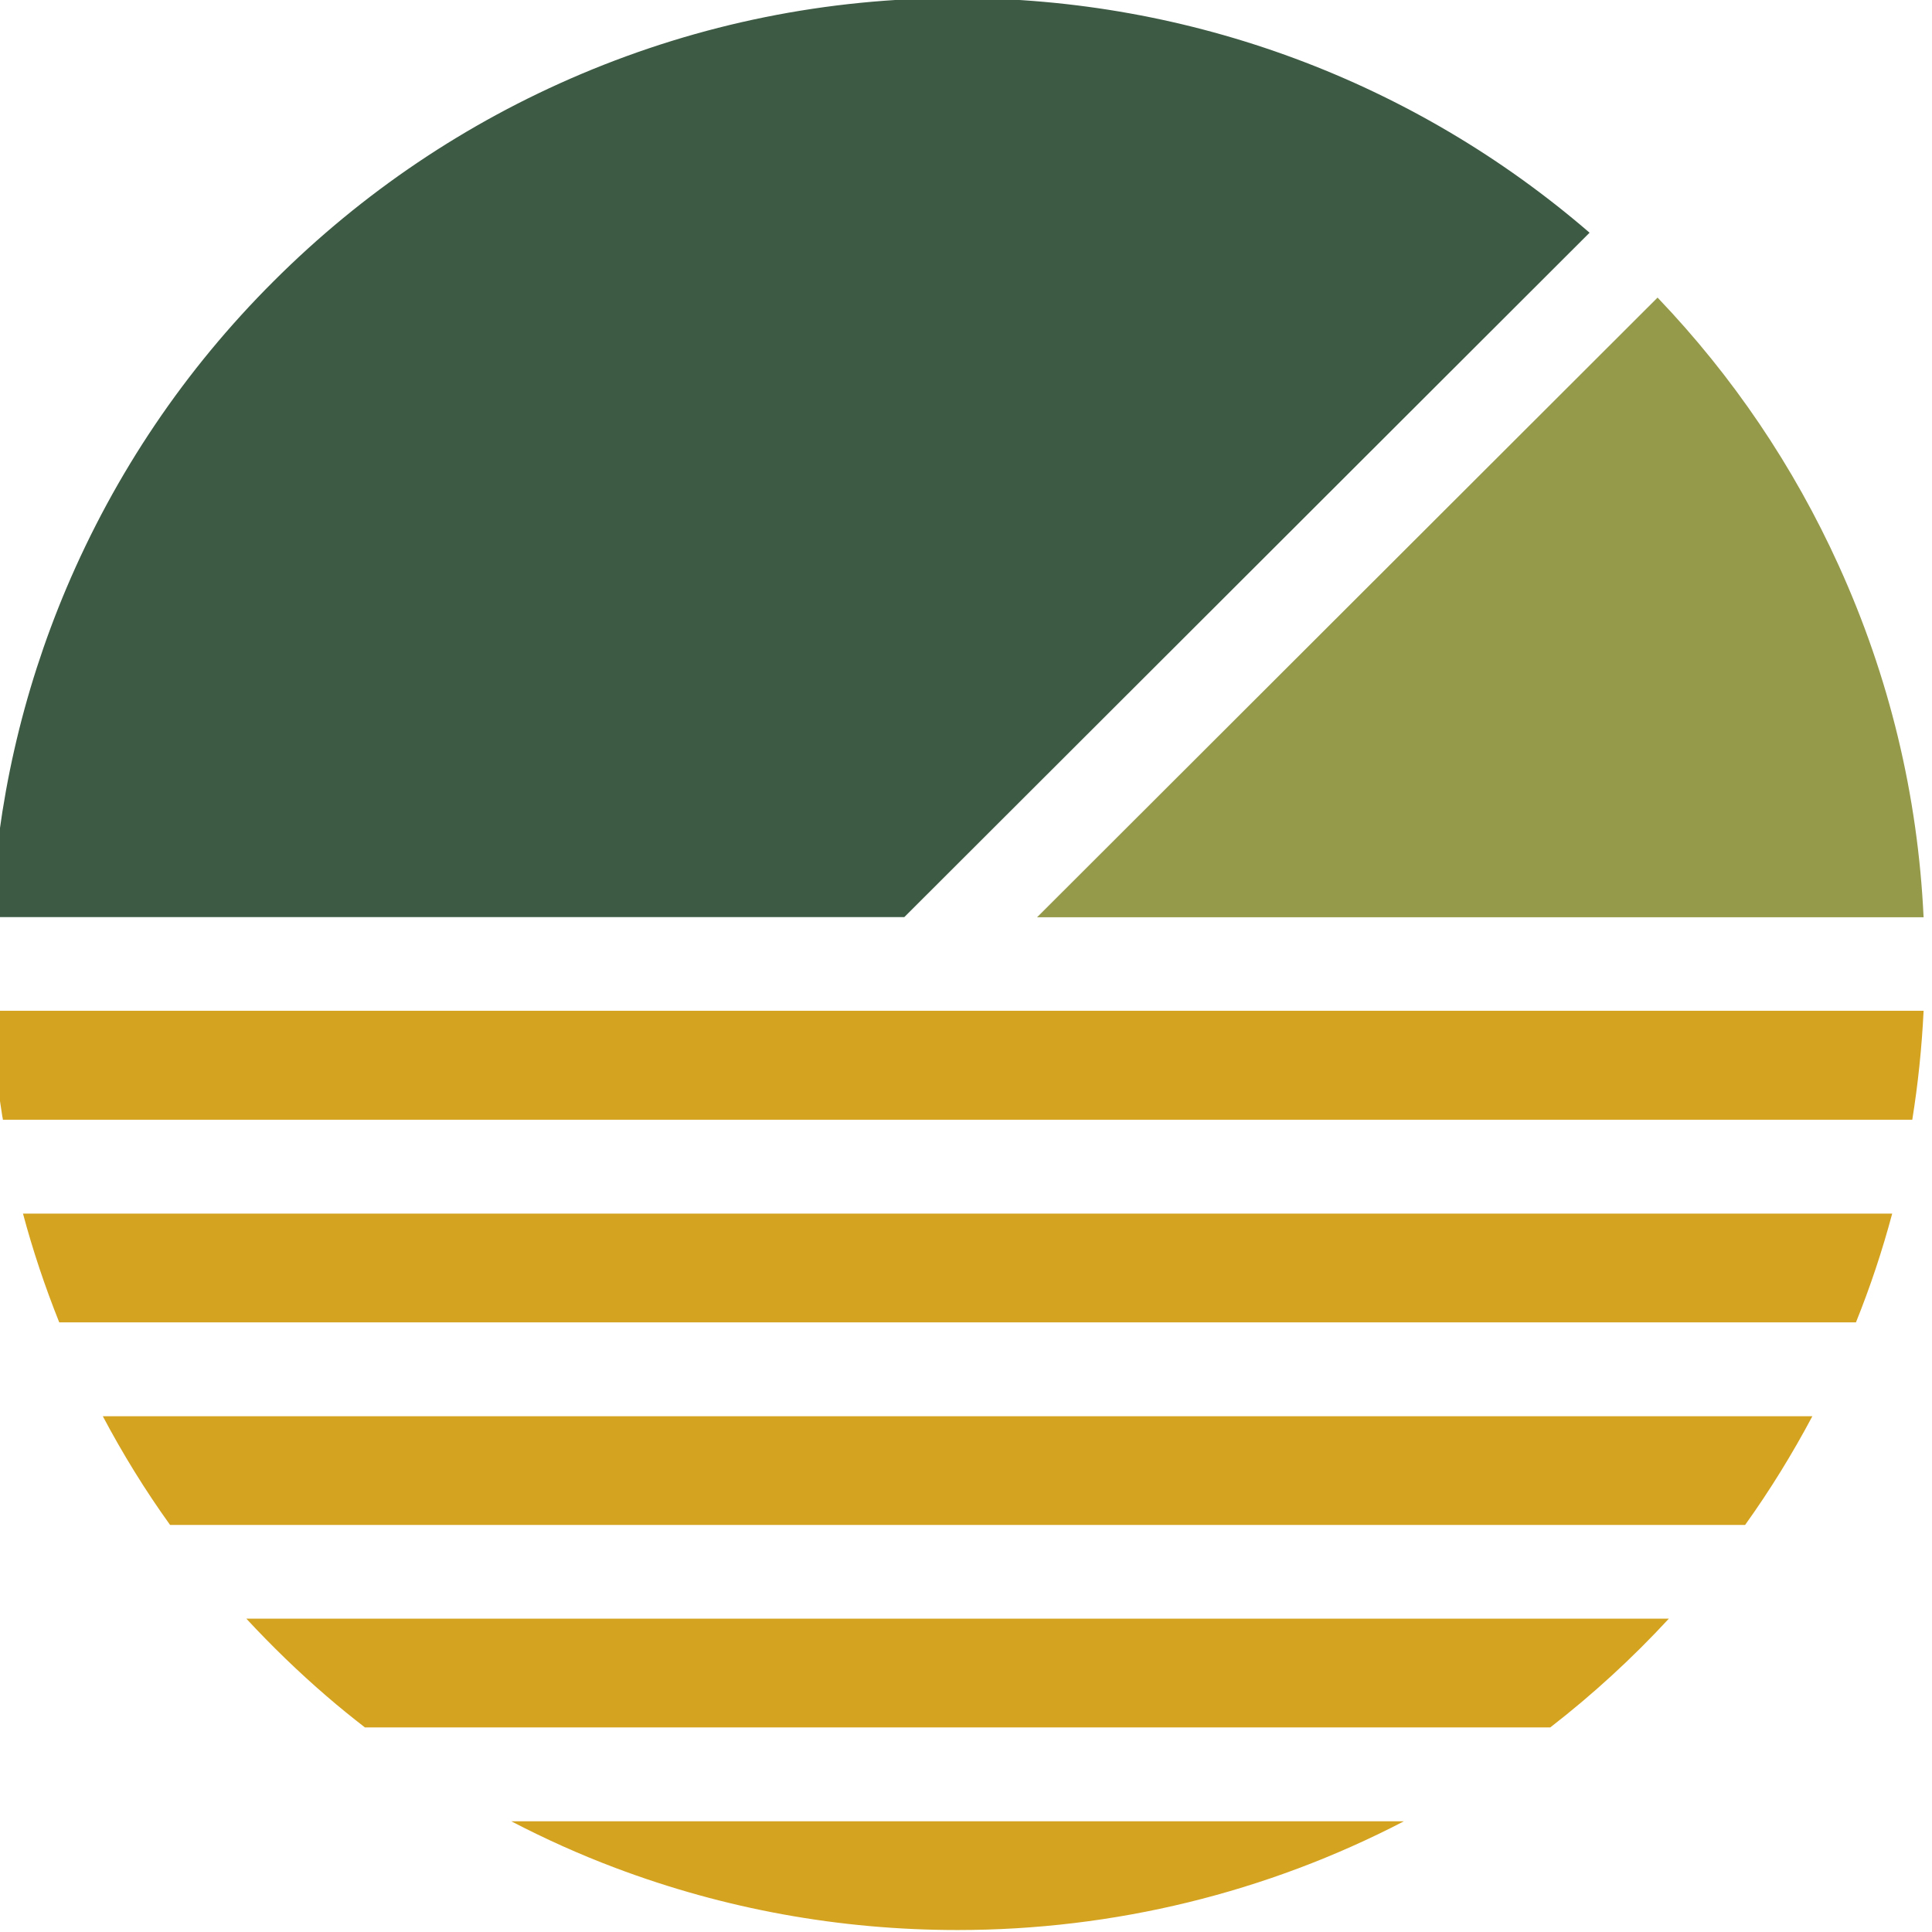 <svg xmlns="http://www.w3.org/2000/svg" version="1.1" xmlns:xlink="http://www.w3.org/1999/xlink" xmlns:svgjs="http://svgjs.dev/svgjs" width="108" height="108"><svg width="108" height="108" viewBox="0 0 108 108" fill="none" xmlns="http://www.w3.org/2000/svg">
<path d="M105.775 67.841C105.224 69.904 104.552 71.927 103.749 73.92H3.311C2.518 71.937 1.836 69.904 1.285 67.841H105.775Z" fill="#D4A320"></path>
<path d="M101.313 79.167C100.189 81.281 98.936 83.314 97.552 85.246H9.508C8.114 83.304 6.86 81.271 5.747 79.167H101.323H101.313Z" fill="#D4A320"></path>
<path d="M93.29 90.484C91.255 92.688 89.039 94.721 86.662 96.563H20.398C19.676 96.002 18.954 95.421 18.262 94.821C16.678 93.459 15.184 92.007 13.77 90.484H93.29Z" fill="#D4A320"></path>
<path d="M107.53 56.514C107.43 58.567 107.219 60.59 106.898 62.593H0.162C0.162 62.533 0.142 62.483 0.132 62.423C-0.179 60.48 -0.38 58.497 -0.47 56.504H107.53V56.514Z" fill="#D4A320"></path>
<path d="M78.479 101.811C70.808 105.797 62.274 107.89 53.53 107.89C46.942 107.89 40.504 106.718 34.397 104.415C32.401 103.664 30.466 102.792 28.581 101.811H78.479Z" fill="#D4A320"></path>
<path d="M57.972 51.276L92.659 16.635C96.86 21.031 100.26 26.049 102.787 31.617C105.615 37.836 107.209 44.446 107.53 51.276H57.972Z" fill="#959A4B"></path>
<path d="M-0.47 51.276C-0.169 44.917 1.235 38.737 3.712 32.879C6.439 26.449 10.33 20.671 15.304 15.713C20.268 10.756 26.054 6.86 32.492 4.136C39.15 1.322 46.23 -0.11 53.53 -0.11C66.546 -0.11 79.041 4.537 88.858 13.009L50.552 51.266H-0.47V51.276Z" fill="#3C5A44"></path>
</svg><style>@media (prefers-color-scheme: light) { :root { filter: none; } }
@media (prefers-color-scheme: dark) { :root { filter: none; } }
</style></svg>